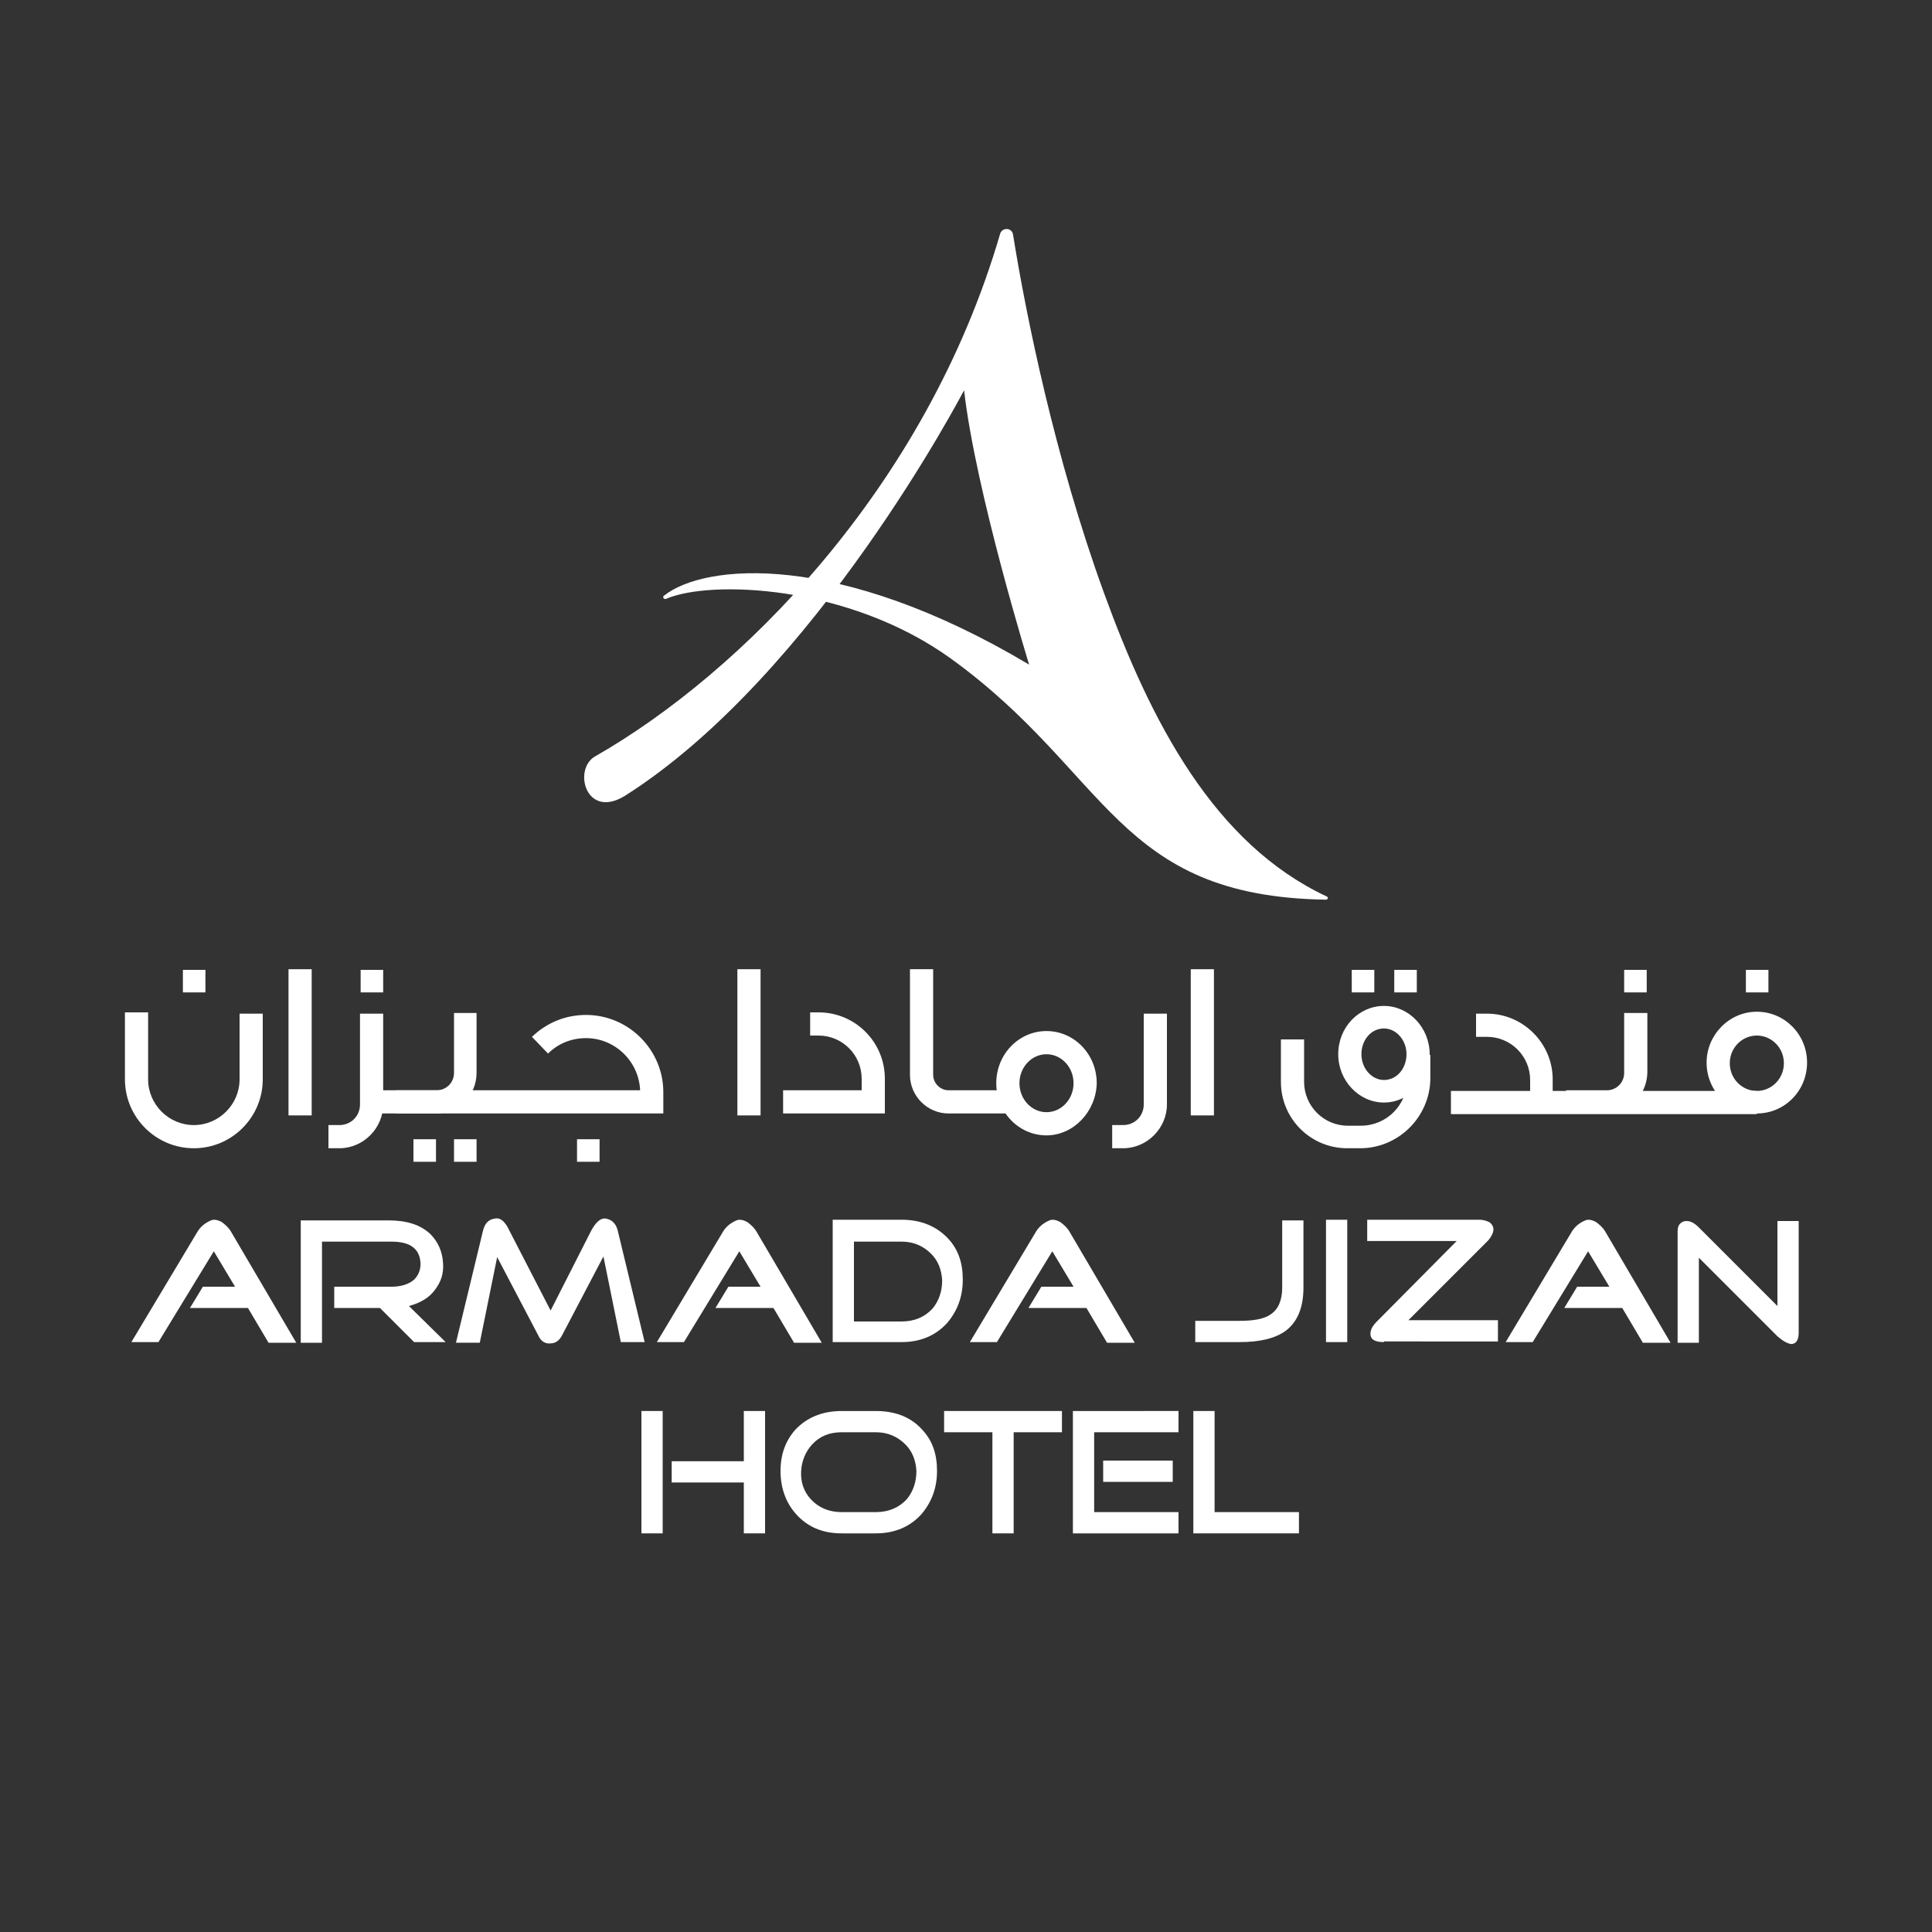 <?xml version="1.0" encoding="utf-8"?>
<!-- Generator: Adobe Illustrator 28.2.0, SVG Export Plug-In . SVG Version: 6.00 Build 0)  -->
<svg version="1.1" id="Layer_1" xmlns="http://www.w3.org/2000/svg" xmlns:xlink="http://www.w3.org/1999/xlink" x="0px" y="0px"
	 viewBox="0 0 300 300" style="enable-background:new 0 0 300 300;" xml:space="preserve">
<rect x="0" y="0" width="300" height="300" fill="#333333" stroke="none"/>
<style type="text/css">
	.st0{fill:#FFFFFF;}
</style>
<g>
	<g>
		<path class="st0" d="M102.9,238.1h-3.3v-19h3.3V238.1z M115.5,226.9v-7.8h3.3v19h-3.3v-7.9h-11.2v-3.3H115.5z"/>
		<path class="st0" d="M130.7,238.1c-3,0-5.3-1-7.1-3c-1.6-1.8-2.4-4.1-2.4-6.7c0-2.6,0.8-4.7,2.3-6.4c1.8-1.9,4.2-2.9,7.2-2.9h5.3
			c3.1,0,5.5,1,7.2,2.9c1.6,1.7,2.3,3.8,2.3,6.4c0,2.6-0.8,4.8-2.4,6.7c-1.8,2-4.2,3-7.1,3H130.7z M130.7,222.4
			c-1.9,0-3.4,0.6-4.6,1.9c-1,1.1-1.6,2.5-1.7,4.1c-0.1,1.7,0.4,3.2,1.5,4.4c1.2,1.3,2.8,2,4.8,2h5.3c2,0,3.6-0.7,4.8-2
			c1-1.2,1.5-2.7,1.5-4.4c-0.1-1.6-0.6-3-1.7-4.1c-1.2-1.2-2.7-1.9-4.6-1.9H130.7z"/>
		<path class="st0" d="M157.4,222.4v15.7h-3.3v-15.7h-7.5v-3.3h18.3v3.3H157.4z"/>
		<path class="st0" d="M169.9,234.8H183v3.3h-16.4v-19H183v3.3h-13.1V234.8z M182.1,226.8v3.3h-10.8v-3.3H182.1z"/>
		<path class="st0" d="M185.3,238.1v-19h3.3v15.7h13.1v3.3H185.3z"/>
	</g>
</g>
<g>
	<path class="st0" d="M155.3,36.3c0.3-1,1.8-1,2,0.1c2,12.5,6.5,34.7,14.1,55.6c7.3,20.1,17.1,39,34.6,47.2c0.3,0.1,0.2,0.5-0.1,0.5
		c-32.6-0.5-33.6-19.6-58.2-37.4c-15.9-11.5-37.4-12.3-44.3-9.3c-0.3,0.1-0.6-0.3-0.3-0.5c6.3-5,27-7,56.7,10.7
		c0,0-8.3-26.9-10.1-42.6c0,0-23,44.2-52.7,63c-6.1,3.7-8.1-4.3-4.5-6.2C114.7,104.7,143.7,76.1,155.3,36.3z"/>
	<g>
		<g>
			<path class="st0" d="M249.5,172.9h-6.3v-3.6h6.3c1.5,0,2.7-1.2,2.7-2.7v-9.3h3.6v9.3C255.7,170.1,252.9,172.9,249.5,172.9z"/>
			<path class="st0" d="M67.8,172.9h-6.3v-3.6h6.3c1.5,0,2.7-1.2,2.7-2.7v-9.3H74v9.3C74,170.1,71.2,172.9,67.8,172.9z"/>
			<path class="st0" d="M241.2,171.2h-3.6v-3.5c0-3.7-3-6.7-6.7-6.7h-1.7v-3.6h1.7c5.6,0,10.2,4.6,10.2,10.2V171.2z"/>
			<path class="st0" d="M211.2,178.3h-2c-5.7,0-10.3-4.6-10.3-10.3v-6.6h3.6v6.6c0,3.7,3,6.8,6.8,6.8h2c4,0,7.2-3.2,7.2-7.2v-3.8
				h3.6v3.8C222,173.4,217.2,178.3,211.2,178.3z"/>
			<path class="st0" d="M214.9,171.2c-3.9,0-7.1-3.4-7.1-7.5c0-4.2,3.2-7.5,7.1-7.5s7.1,3.4,7.1,7.5
				C222,167.8,218.8,171.2,214.9,171.2z M214.9,159.7c-2,0-3.5,1.8-3.5,4c0,2.2,1.6,4,3.5,4c2,0,3.5-1.8,3.5-4
				C218.4,161.5,216.8,159.7,214.9,159.7z"/>
			<rect x="184.9" y="150.5" class="st0" width="3.6" height="22.7"/>
			<path class="st0" d="M174.4,178.3h-1.7v-3.6h1.7c1.8,0,3.2-1.4,3.2-3.2v-14.1h3.6v14.1C181.2,175.2,178.1,178.3,174.4,178.3z"/>
			<path class="st0" d="M52.7,178.3H51v-3.6h1.7c1.8,0,3.2-1.4,3.2-3.2v-14.1h3.6v14.1C59.5,175.2,56.4,178.3,52.7,178.3z"/>
			<path class="st0" d="M156.5,172.9h-9.2c-3.3,0-6-2.7-6-6v-16.4h3.6v16.4c0,1.3,1.1,2.4,2.4,2.4h9.2V172.9z"/>
			<path class="st0" d="M162.5,176.3c-4.3,0-7.8-3.6-7.8-8.1c0-4.5,3.5-8.1,7.8-8.1c4.3,0,7.8,3.6,7.8,8.1
				C170.2,172.6,166.7,176.3,162.5,176.3z M162.5,163.7c-2.3,0-4.2,2-4.2,4.5c0,2.5,1.9,4.5,4.2,4.5c2.3,0,4.2-2,4.2-4.5
				C166.7,165.7,164.8,163.7,162.5,163.7z"/>
			<path class="st0" d="M137.4,172.9h-15.8v-3.6h12.2v-1.8c0-3.7-3-6.7-6.7-6.7h-1.3v-3.6h1.3c5.7,0,10.3,4.6,10.3,10.3V172.9z"/>
			<rect x="114.5" y="150.5" class="st0" width="3.6" height="22.7"/>
			<rect x="44.8" y="150.5" class="st0" width="3.6" height="22.7"/>
			<path class="st0" d="M30.1,178.3c-5.9,0-10.7-4.8-10.7-10.7v-10.4H23v10.4c0,3.9,3.2,7.1,7.1,7.1s7.1-3.2,7.1-7.1v-10.2h3.6v10.2
				C40.8,173.5,36,178.3,30.1,178.3z"/>
			<path class="st0" d="M103,172.9H57.7v-3.6h41.7c-0.2-4.5-3.9-8.1-8.4-8.1c-2.2,0-4.3,0.8-5.9,2.4l-2.5-2.6
				c2.3-2.2,5.2-3.4,8.4-3.4c6.6,0,12,5.4,12,12V172.9z"/>
			<path class="st0" d="M272.8,172.9c-4.3,0-7.8-3.5-7.8-7.9c0-4.3,3.5-7.9,7.8-7.9c4.3,0,7.8,3.5,7.8,7.9
				C280.6,169.4,277.1,172.9,272.8,172.9z M272.8,160.8c-2.3,0-4.2,1.9-4.2,4.3c0,2.4,1.9,4.3,4.2,4.3c2.3,0,4.2-1.9,4.2-4.3
				C277,162.7,275.1,160.8,272.8,160.8z"/>
			<rect x="271.1" y="150.6" class="st0" width="3.5" height="3.5"/>
			<rect x="252.2" y="150.6" class="st0" width="3.5" height="3.5"/>
			<rect x="216.5" y="150.6" class="st0" width="3.5" height="3.5"/>
			<rect x="209.9" y="150.6" class="st0" width="3.5" height="3.5"/>
			<rect x="56" y="150.6" class="st0" width="3.5" height="3.5"/>
			<rect x="64.2" y="176.9" class="st0" width="3.5" height="3.5"/>
			<rect x="70.5" y="176.9" class="st0" width="3.5" height="3.5"/>
			<rect x="89.6" y="176.9" class="st0" width="3.5" height="3.5"/>
			<rect x="28.4" y="150.6" class="st0" width="3.5" height="3.5"/>
			<rect x="225.3" y="169.4" class="st0" width="47.5" height="3.6"/>
		</g>
	</g>
</g>
<g>
	<path class="st0" d="M38.5,203.1h-9l2-3.3h5l-3.3-5.5l-8.6,14.1h-4.2l10.3-17.2c0.3-0.5,0.8-1,1.3-1.3c0.5-0.3,0.9-0.5,1.2-0.5
		c0.4,0,0.8,0.1,1.3,0.4c0.5,0.4,1,0.8,1.4,1.5l10.1,17.2h-4.3L38.5,203.1z"/>
	<path class="st0" d="M69.2,208.4h-4.9l-5.3-5.3h-7.1v-3.3h8.9c1.5,0,2.7-0.4,3.5-1.1c0.7-0.7,1-1.5,1-2.5c-0.1-2.3-1.6-3.4-4.5-3.4
		H50v15.7h-3.3v-19h13.6c2.9,0,5,0.7,6.5,2.1c1.2,1.2,1.9,2.7,2,4.6c0.1,1.5-0.3,2.8-1.2,4c-0.9,1.3-2.3,2.1-4.1,2.6L69.2,208.4z"/>
	<path class="st0" d="M83.6,207.4l-6.4-12.2l-2.7,13.3h-3.7l4.2-17.4c0.3-1.2,0.9-1.8,2-1.9c0.8-0.1,1.5,0.6,2.1,1.9l6.4,12.4
		l6.3-12.4c0.7-1.3,1.4-1.9,2.1-1.9c1,0.1,1.7,0.7,2,1.8l4.2,17.4h-3.7l-2.7-13.3l-6.4,12.2c-0.4,0.8-1,1.3-1.8,1.3
		C84.7,208.7,84,208.3,83.6,207.4z"/>
	<path class="st0" d="M120.1,203.1h-9l2-3.3h5l-3.3-5.5l-8.6,14.1H102l10.3-17.2c0.3-0.5,0.8-1,1.3-1.3c0.5-0.3,0.9-0.5,1.2-0.5
		c0.4,0,0.8,0.1,1.3,0.4c0.5,0.4,1,0.8,1.4,1.5l10.1,17.2h-4.3L120.1,203.1z"/>
	<path class="st0" d="M129.3,208.4v-19H140c3,0,5.4,1,7.2,2.9c1.6,1.7,2.3,3.8,2.3,6.4c0,2.6-0.8,4.8-2.4,6.7c-1.8,2-4.2,3-7.1,3
		H129.3z M132.6,192.8v12.4h7.4c2,0,3.6-0.7,4.8-2c1-1.2,1.5-2.7,1.5-4.4c-0.1-1.6-0.6-3-1.7-4.1c-1.2-1.2-2.7-1.9-4.6-1.9H132.6z"
		/>
	<path class="st0" d="M168.7,203.1h-9l2-3.3h5l-3.3-5.5l-8.6,14.1h-4.2l10.3-17.2c0.3-0.5,0.8-1,1.3-1.3c0.5-0.3,0.9-0.5,1.2-0.5
		c0.4,0,0.8,0.1,1.3,0.4c0.5,0.4,1,0.8,1.4,1.5l10.1,17.2h-4.3L168.7,203.1z"/>
	<path class="st0" d="M192.5,208.4h-6.9v-3.3h6.9c2.2,0,3.8-0.3,4.8-1c1.2-0.8,1.8-2.2,1.8-4.2v-10.4h3.3v10.4
		c0,3.1-0.9,5.3-2.7,6.7C198.1,207.8,195.7,208.4,192.5,208.4z"/>
	<path class="st0" d="M205.9,208.4v-19h3.3v19H205.9z"/>
	<path class="st0" d="M214.9,208.4c-1.4,0-2.1-0.4-2.1-1.3c0-0.6,0.3-1.2,1-1.9l12.4-12.5l-13.9,0v-3.3h17.4c0.7,0,1.2,0.2,1.6,0.4
		c0.4,0.3,0.6,0.7,0.6,1.1c0,0.5-0.3,1.1-0.8,1.7l-12.4,12.4h13.9v3.3H214.9z"/>
	<path class="st0" d="M251.9,203.1h-9l2-3.3h5l-3.3-5.5l-8.6,14.1h-4.2l10.3-17.2c0.3-0.5,0.8-1,1.3-1.3c0.5-0.3,0.9-0.5,1.2-0.5
		c0.4,0,0.8,0.1,1.3,0.4c0.5,0.4,1,0.8,1.4,1.5l10.1,17.2h-4.3L251.9,203.1z"/>
	<path class="st0" d="M276,207.5l-12.2-12.2v13.2h-3.3v-17.3c0-0.5,0.1-0.9,0.4-1.2c0.3-0.3,0.6-0.4,1-0.4c0.6,0,1.2,0.3,1.9,1
		l12.2,12.2v-13.2h3.3v17.3c0,1.2-0.4,1.8-1.2,1.8C277.5,208.6,276.8,208.2,276,207.5z"/>
</g>
</svg>
